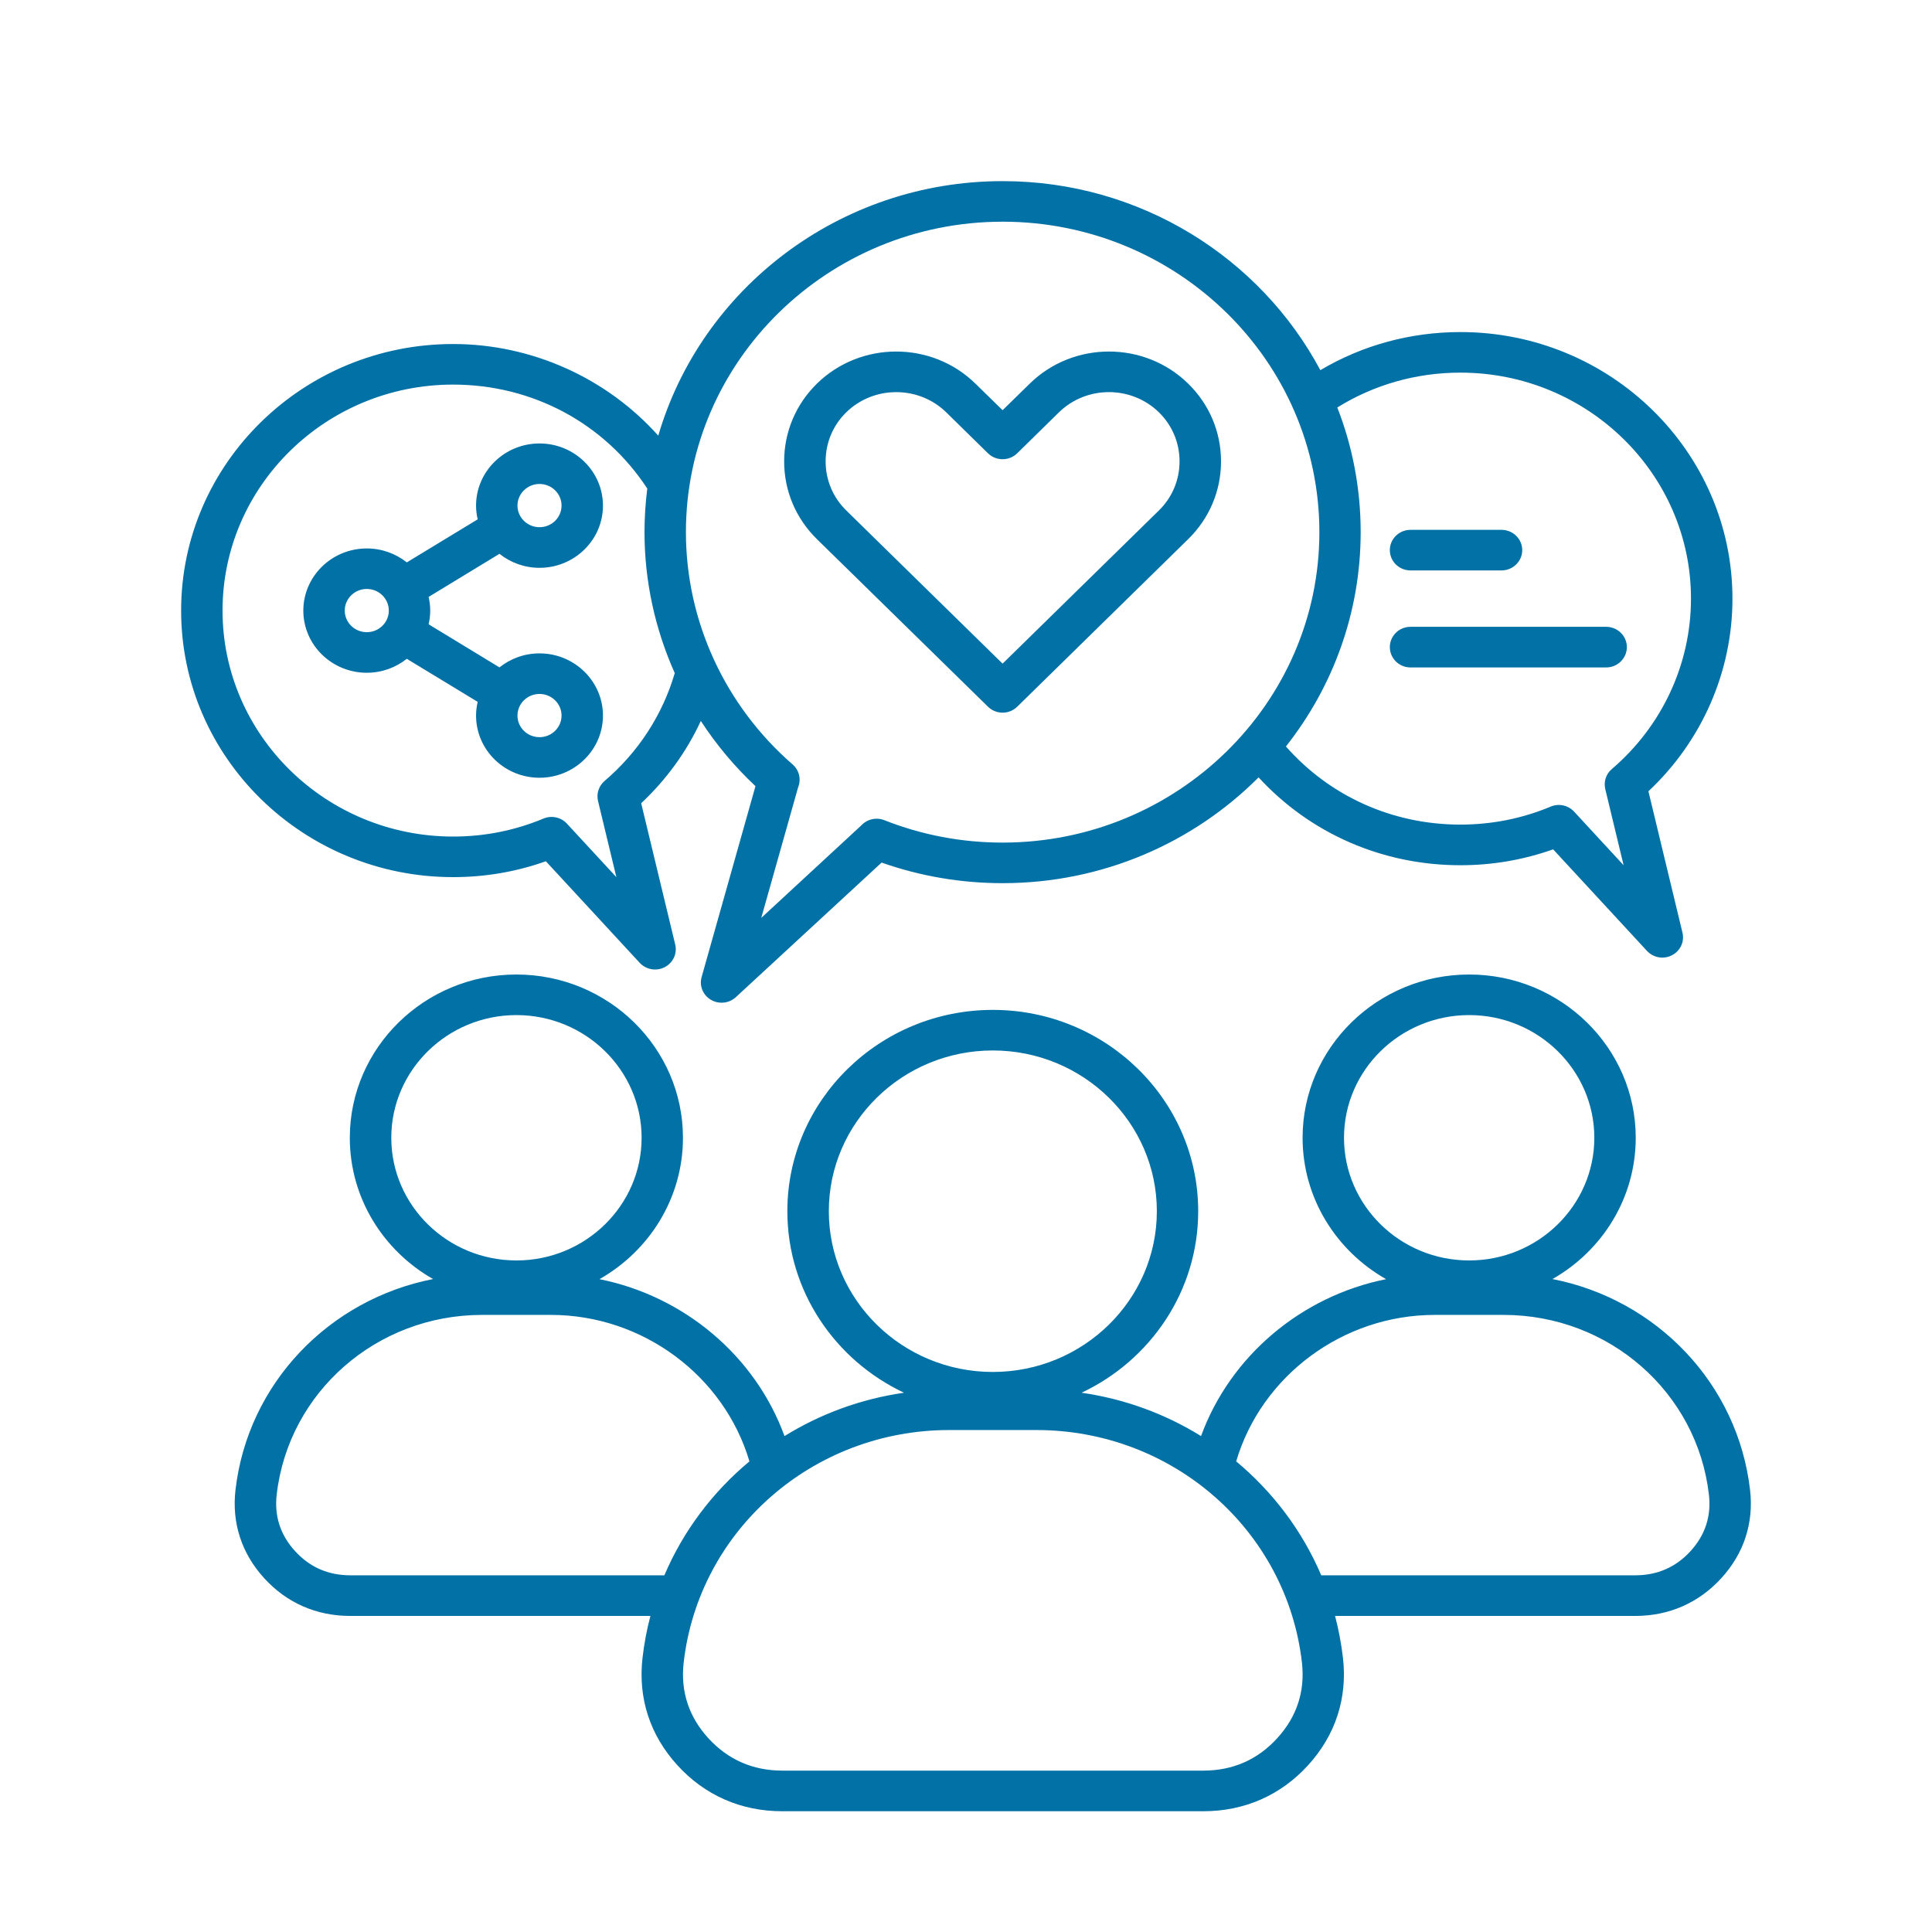 <svg width="32" height="32" viewBox="0 0 32 32" fill="none" xmlns="http://www.w3.org/2000/svg">
<path d="M28.987 24.681C28.784 22.913 27.435 21.522 25.714 21.185C26.538 20.717 27.093 19.844 27.093 18.845C27.093 17.354 25.855 16.141 24.334 16.141C22.813 16.141 21.575 17.355 21.575 18.845C21.575 19.845 22.133 20.719 22.958 21.187C21.558 21.467 20.379 22.456 19.893 23.786C19.303 23.42 18.632 23.171 17.914 23.068C19.056 22.53 19.846 21.384 19.846 20.061C19.846 18.222 18.319 16.727 16.444 16.727C14.568 16.727 13.041 18.223 13.041 20.061C13.041 21.384 13.831 22.529 14.973 23.068C14.256 23.171 13.585 23.42 12.994 23.786C12.509 22.456 11.329 21.467 9.929 21.187C10.755 20.719 11.312 19.845 11.312 18.845C11.312 17.354 10.074 16.141 8.553 16.141C7.032 16.141 5.794 17.355 5.794 18.845C5.794 19.844 6.35 20.717 7.173 21.185C5.452 21.522 4.103 22.912 3.9 24.681C3.838 25.226 4.002 25.73 4.375 26.139C4.747 26.548 5.24 26.765 5.8 26.765H10.773C10.713 26.991 10.669 27.223 10.642 27.461C10.566 28.125 10.765 28.74 11.22 29.238C11.674 29.737 12.275 30 12.957 30H19.929C20.611 30 21.211 29.737 21.666 29.238C22.12 28.74 22.32 28.126 22.244 27.461C22.216 27.223 22.172 26.99 22.113 26.765H27.086C27.645 26.765 28.138 26.548 28.511 26.139C28.885 25.73 29.049 25.226 28.987 24.681ZM22.261 18.845C22.261 17.725 23.191 16.813 24.334 16.813C25.477 16.813 26.407 17.725 26.407 18.845C26.407 19.965 25.477 20.877 24.334 20.877C23.191 20.877 22.261 19.965 22.261 18.845ZM13.728 20.061C13.728 18.593 14.946 17.399 16.444 17.399C17.942 17.399 19.161 18.593 19.161 20.061C19.161 21.529 17.942 22.724 16.444 22.724C14.946 22.724 13.728 21.529 13.728 20.061ZM6.481 18.845C6.481 17.725 7.411 16.813 8.554 16.813C9.697 16.813 10.627 17.725 10.627 18.845C10.627 19.965 9.697 20.877 8.554 20.877C7.411 20.877 6.481 19.965 6.481 18.845ZM11.004 26.092H5.801C5.436 26.092 5.129 25.957 4.887 25.691C4.644 25.425 4.542 25.111 4.583 24.756C4.777 23.059 6.239 21.779 7.983 21.779H9.125C10.645 21.779 11.994 22.788 12.413 24.205C11.805 24.711 11.318 25.355 11.004 26.092ZM21.155 28.79C20.83 29.147 20.418 29.327 19.93 29.327H12.958C12.47 29.327 12.058 29.146 11.732 28.79C11.407 28.433 11.27 28.012 11.324 27.536C11.576 25.342 13.466 23.686 15.721 23.686H17.167C19.422 23.686 21.312 25.342 21.564 27.536C21.618 28.012 21.481 28.433 21.155 28.79ZM28.001 25.691C27.759 25.957 27.451 26.092 27.087 26.092H21.884C21.57 25.355 21.083 24.711 20.475 24.205C20.894 22.788 22.243 21.779 23.763 21.779H24.905C26.648 21.779 28.11 23.059 28.305 24.756C28.346 25.111 28.244 25.425 28.001 25.691ZM6.075 11.143C6.326 11.143 6.557 11.056 6.738 10.912L7.912 11.625C7.895 11.699 7.885 11.774 7.885 11.852C7.885 12.42 8.356 12.882 8.936 12.882C9.515 12.882 9.987 12.42 9.987 11.852C9.987 11.284 9.515 10.822 8.936 10.822C8.685 10.822 8.454 10.909 8.273 11.054L7.099 10.34C7.116 10.267 7.126 10.191 7.126 10.113C7.126 10.036 7.116 9.959 7.099 9.887L8.273 9.173C8.454 9.317 8.684 9.405 8.936 9.405C9.515 9.405 9.987 8.943 9.987 8.375C9.987 7.807 9.515 7.345 8.936 7.345C8.356 7.345 7.885 7.807 7.885 8.375C7.885 8.453 7.895 8.529 7.912 8.602L6.738 9.315C6.557 9.171 6.326 9.084 6.075 9.084C5.495 9.084 5.024 9.546 5.024 10.114C5.024 10.681 5.495 11.143 6.075 11.143ZM8.936 11.494C9.137 11.494 9.301 11.655 9.301 11.852C9.301 12.049 9.138 12.21 8.936 12.21C8.734 12.21 8.571 12.05 8.571 11.852C8.571 11.654 8.735 11.494 8.936 11.494ZM8.936 8.016C9.137 8.016 9.301 8.176 9.301 8.374C9.301 8.572 9.138 8.732 8.936 8.732C8.734 8.732 8.571 8.571 8.571 8.374C8.571 8.177 8.735 8.016 8.936 8.016ZM6.075 9.755C6.276 9.755 6.44 9.915 6.44 10.113C6.44 10.311 6.276 10.471 6.075 10.471C5.874 10.471 5.71 10.31 5.71 10.113C5.71 9.916 5.874 9.755 6.075 9.755ZM16.364 11.705C16.431 11.771 16.519 11.804 16.607 11.804C16.694 11.804 16.782 11.771 16.849 11.705L19.681 8.929C20.031 8.586 20.224 8.129 20.224 7.642C20.224 7.155 20.031 6.698 19.681 6.355C18.957 5.645 17.779 5.645 17.055 6.355L16.606 6.794L16.157 6.355C15.433 5.645 14.255 5.645 13.53 6.355C13.181 6.698 12.988 7.155 12.988 7.642C12.988 8.129 13.181 8.586 13.53 8.929L16.364 11.705ZM14.016 6.83C14.245 6.606 14.544 6.495 14.845 6.495C15.145 6.495 15.445 6.607 15.673 6.83L16.364 7.508C16.428 7.571 16.515 7.606 16.606 7.606C16.697 7.606 16.784 7.571 16.848 7.508L17.539 6.83C17.996 6.383 18.739 6.383 19.196 6.83C19.416 7.046 19.537 7.334 19.537 7.642C19.537 7.95 19.416 8.238 19.196 8.454L16.606 10.992L14.016 8.454C13.796 8.238 13.675 7.95 13.675 7.642C13.675 7.334 13.796 7.046 14.016 6.83ZM7.505 14.528C8.035 14.528 8.55 14.44 9.041 14.265L10.596 15.948C10.663 16.02 10.756 16.058 10.85 16.058C10.904 16.058 10.959 16.046 11.009 16.02C11.148 15.948 11.22 15.794 11.184 15.645L10.62 13.304C11.038 12.912 11.372 12.451 11.608 11.941C11.862 12.332 12.165 12.695 12.513 13.021L11.621 16.183C11.58 16.328 11.643 16.482 11.775 16.56C11.83 16.593 11.891 16.608 11.952 16.608C12.037 16.608 12.122 16.577 12.187 16.517L14.602 14.287C15.244 14.513 15.918 14.628 16.607 14.628C18.266 14.628 19.768 13.956 20.846 12.876C21.7 13.805 22.897 14.331 24.189 14.331C24.718 14.331 25.234 14.242 25.725 14.068L27.279 15.75C27.346 15.822 27.439 15.861 27.534 15.861C27.588 15.861 27.643 15.848 27.693 15.822C27.831 15.751 27.904 15.596 27.867 15.447L27.303 13.106C28.19 12.275 28.695 11.123 28.695 9.916C28.695 7.481 26.674 5.5 24.19 5.5C23.362 5.5 22.568 5.717 21.869 6.131C20.877 4.272 18.89 3 16.607 3C13.901 3 11.613 4.785 10.903 7.216C10.054 6.265 8.812 5.698 7.505 5.698C5.021 5.698 3 7.678 3 10.113C3 12.548 5.021 14.528 7.505 14.528ZM24.189 6.172C26.295 6.172 28.008 7.851 28.008 9.915C28.008 10.997 27.53 12.026 26.697 12.738C26.601 12.819 26.559 12.947 26.588 13.068L26.892 14.331L26.073 13.444C25.974 13.337 25.819 13.303 25.684 13.36C25.211 13.558 24.707 13.658 24.188 13.658C23.065 13.658 22.026 13.189 21.299 12.364C22.075 11.381 22.537 10.149 22.537 8.813C22.537 8.086 22.4 7.39 22.15 6.749C22.76 6.371 23.459 6.172 24.189 6.172ZM16.607 3.672C19.499 3.672 21.853 5.978 21.853 8.814C21.853 11.649 19.5 13.956 16.607 13.956C15.93 13.956 15.271 13.831 14.648 13.585C14.511 13.531 14.359 13.57 14.265 13.672L12.609 15.203L13.22 13.038C13.272 12.909 13.239 12.758 13.129 12.662C12.006 11.686 11.361 10.284 11.361 8.814C11.361 5.978 13.714 3.672 16.607 3.672ZM7.505 6.37C8.821 6.37 10.014 7.012 10.721 8.092C10.691 8.329 10.675 8.57 10.675 8.814C10.675 9.626 10.85 10.42 11.176 11.149C10.973 11.841 10.573 12.458 10.014 12.935C9.918 13.017 9.876 13.145 9.905 13.266L10.209 14.528L9.39 13.642C9.291 13.535 9.135 13.502 9.001 13.558C8.528 13.756 8.024 13.856 7.505 13.856C5.399 13.856 3.686 12.177 3.686 10.113C3.686 8.049 5.399 6.37 7.505 6.37ZM23.02 9.112C23.02 8.926 23.173 8.776 23.363 8.776H24.87C25.059 8.776 25.213 8.926 25.213 9.112C25.213 9.297 25.059 9.448 24.87 9.448H23.363C23.173 9.448 23.02 9.298 23.02 9.112ZM23.02 10.718C23.02 10.533 23.173 10.382 23.363 10.382H26.603C26.792 10.382 26.946 10.533 26.946 10.718C26.946 10.904 26.792 11.055 26.603 11.055H23.363C23.173 11.055 23.02 10.904 23.02 10.718Z" fill="#0271A6"/>
</svg>
